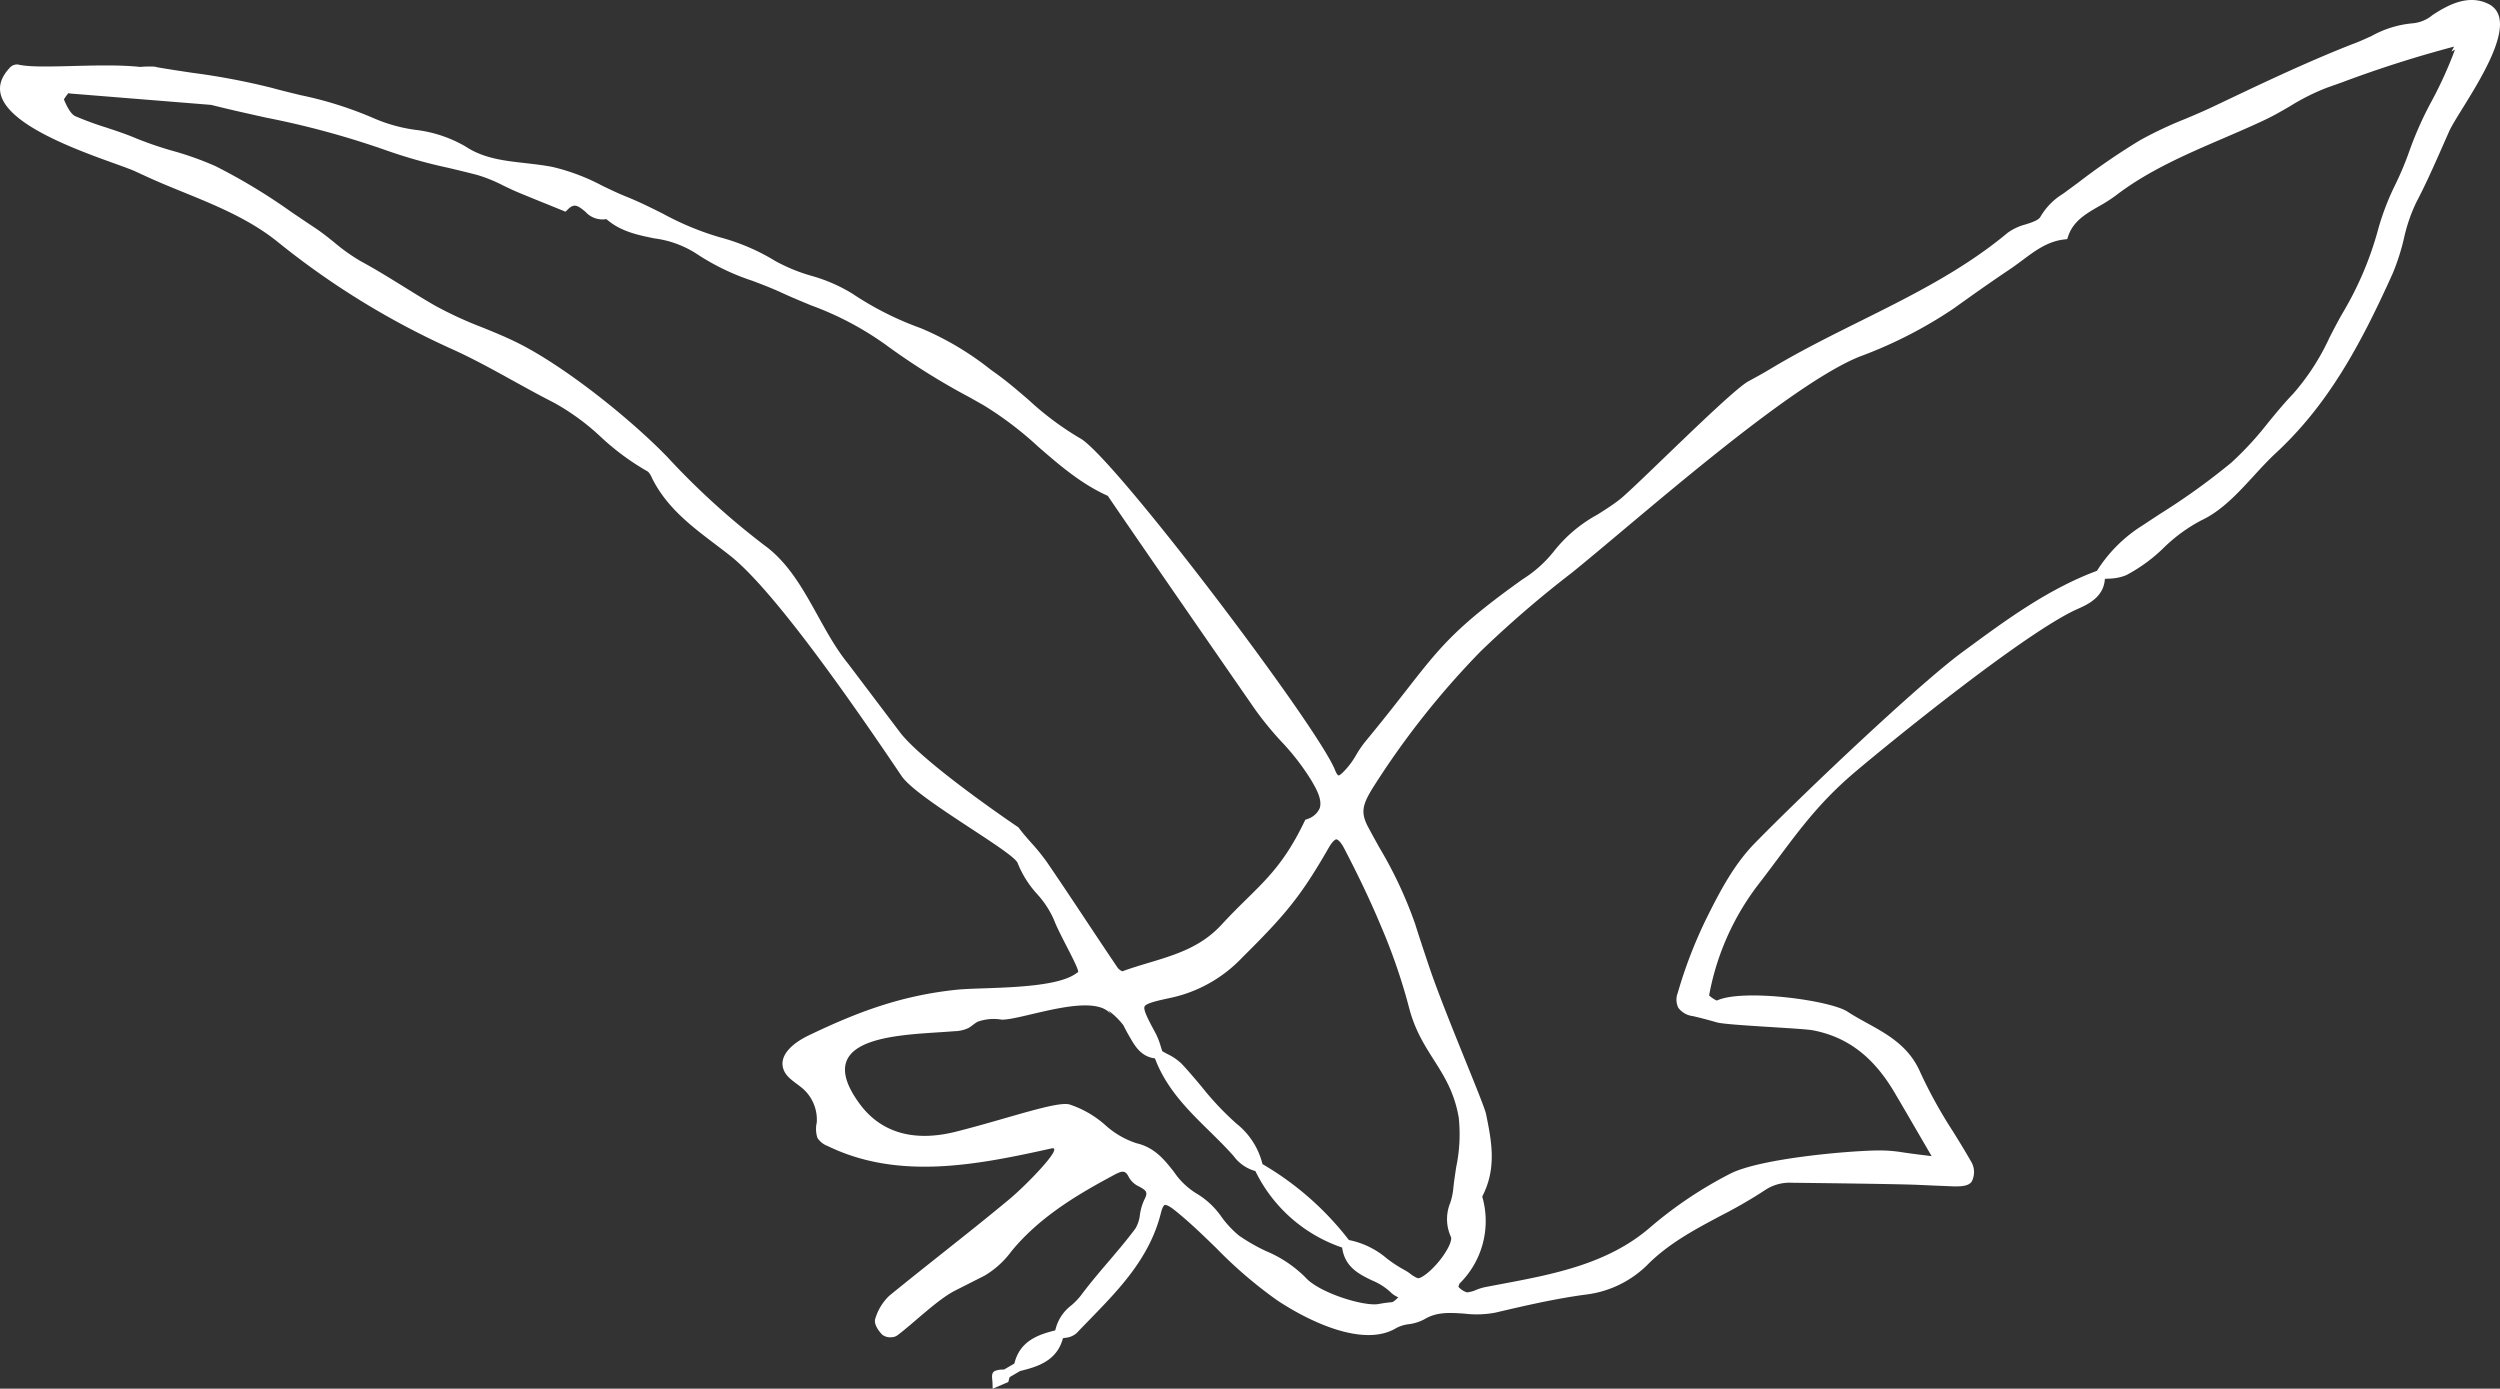 <svg id="Illustration_-_Line_Drawing_-_Bird_FFFFFF" data-name="Illustration - Line Drawing - Bird #FFFFFF" xmlns="http://www.w3.org/2000/svg" xmlns:xlink="http://www.w3.org/1999/xlink" width="324.05" height="180" viewBox="0 0 324.05 180">
  <rect x="0" y="0" width="324.05" height="180" fill="#333333" stroke="none"/>
  <defs>
    <clipPath id="clip-path">
      <rect id="Rectangle_153" data-name="Rectangle 153" width="324.05" height="180" fill="#fff"/>
    </clipPath>
  </defs>
  <g id="Illustration_-_Line_Drawing_-_Bird_FFFFFF-2" data-name="Illustration - Line Drawing - Bird #FFFFFF" clip-path="url(#clip-path)">
    <path id="Path_8734" data-name="Path 8734" d="M1.727,14.711c3.965,3.736,13.557,6.463,15.829,7.513,1.147.532,2.3,1.063,3.46,1.555q1.329.557,2.67,1.1c4.253,1.733,8.65,3.522,12.329,6.492A103.605,103.605,0,0,0,58.509,45.215c2.759,1.24,5.431,2.717,8.018,4.147,1.733.957,3.522,1.947,5.326,2.86a30.374,30.374,0,0,1,6.022,4.41,32.317,32.317,0,0,0,6.111,4.5,2.222,2.222,0,0,1,.492.765c1.878,3.832,5.1,6.275,8.222,8.638.682.517,1.356,1.029,2.013,1.55,6.054,4.826,17.1,21.017,22.144,28.493,2,2.97,14.542,9.829,15.054,11.3a13.217,13.217,0,0,0,2.53,4.019,12.128,12.128,0,0,1,2.193,3.379c.746,2,3.709,6.984,3.015,6.773-2.729,2.279-12.258,1.885-15.637,2.239-7.053.736-12.669,2.781-19.228,5.941-1.769.851-3.834,2.4-3.261,4.285.367,1.213,1.681,1.819,2.621,2.668a5.363,5.363,0,0,1,1.725,4.321,3.747,3.747,0,0,0,.086,1.991,2.718,2.718,0,0,0,1.346,1.063c9.206,4.467,19.343,2.444,29,.3,1.72-.381-3.229,4.723-5.451,6.571-2.828,2.355-5.761,4.681-8.6,6.933-2.338,1.856-4.676,3.711-6.989,5.6a6.819,6.819,0,0,0-1.794,2.926c-.337.9.844,2.067.893,2.119a1.7,1.7,0,0,0,1.194.327,1.367,1.367,0,0,0,.746-.234c2.055-1.526,5.21-4.651,7.494-5.81l3.824-1.937a11.739,11.739,0,0,0,3.465-3.14c3.522-4.307,8.237-7.174,12.8-9.632l.256-.138c.593-.325,1.208-.667,1.587-.536.214.069.418.305.608.706a2.924,2.924,0,0,0,1.346,1.2c.861.495,1.184.677.652,1.686a6.774,6.774,0,0,0-.576,1.961,4.473,4.473,0,0,1-.576,1.774c-1.11,1.491-2.343,2.943-3.539,4.344s-2.444,2.874-3.573,4.39a9.306,9.306,0,0,1-1.184,1.221,5.586,5.586,0,0,0-2.1,3.253c-2.131.537-4.582,1.324-5.3,4.3l-1.317.768-.172.015a2.768,2.768,0,0,0-.987.16c-.485.2-.436.711-.391,1.157.012.1.022.2.025.276l.03.888,2.023-.869.167-.625,1.366-.8c2.158-.536,4.76-1.253,5.552-4.25.081-.015.16-.034.244-.047a2.564,2.564,0,0,0,1.511-.6c.564-.593,1.132-1.176,1.7-1.762,3.839-3.945,7.809-8.025,9.253-13.865.214-.869.445-.987.49-1,.071-.012.391-.039,1.309.7,1.888,1.511,3.655,3.231,5.367,4.892a57.019,57.019,0,0,0,7.868,6.75c3.741,2.5,11.119,6.293,15.5,3.591a4.747,4.747,0,0,1,1.6-.48,5.751,5.751,0,0,0,1.993-.63c1.627-.992,3.364-.861,5.2-.738a13.087,13.087,0,0,0,4-.125c4.1-.967,7.814-1.809,11.616-2.328a13.688,13.688,0,0,0,7.983-3.748c2.764-2.835,6.224-4.676,9.568-6.455a61.945,61.945,0,0,0,6.027-3.5,5.787,5.787,0,0,1,3.278-.807c2.695.032,13.772.155,16.425.276,1.533.069,3.064.138,4.6.194.871.007,1.826-.025,2.247-.6a2.636,2.636,0,0,0,.017-2.471c-.77-1.366-1.595-2.7-2.424-4.041a60.537,60.537,0,0,1-4.238-7.659c-1.472-3.406-4.248-4.934-6.933-6.411-.879-.485-1.708-.94-2.5-1.462-2.276-1.5-13.626-3.007-16.946-1.44a3.842,3.842,0,0,1-1-.664,33.487,33.487,0,0,1,6.268-14.237c4.366-5.633,7.006-9.955,12.684-14.758,5.171-4.371,22.287-18.216,28.823-21.108,1.213-.534,3.394-1.5,3.522-3.893l.428-.03a6.276,6.276,0,0,0,2.311-.438A20.642,20.642,0,0,0,280.466,71a20.786,20.786,0,0,1,4.9-3.568c2.616-1.228,4.713-3.512,6.741-5.719.935-1.019,1.9-2.072,2.894-2.993,6.664-6.177,10.875-13.784,15.15-23.3A28.436,28.436,0,0,0,311.6,30.9a21.433,21.433,0,0,1,1.58-4.634c1.265-2.407,2.362-4.895,3.423-7.3l.834-1.89c1.334-3.017,10.08-14.153,5.084-16.582-2.557-1.24-5.129.079-7.243,1.477a4.634,4.634,0,0,1-2.508,1.046,13.343,13.343,0,0,0-5.333,1.632c-.662.305-1.329.61-1.991.869-6.022,2.328-11.936,5.143-17.653,7.865l-1.056.5c-1.147.546-2.323,1.041-3.5,1.536a51.036,51.036,0,0,0-5.83,2.749,87.18,87.18,0,0,0-7.946,5.439L267.4,25.124a8.479,8.479,0,0,0-2.919,2.975c-.236.445-1.083.719-1.9.984a6.948,6.948,0,0,0-2.36,1.1c-5.766,4.816-12.546,8.188-19.1,11.448-3.864,1.922-7.86,3.908-11.626,6.177-.928.559-1.895,1.088-2.865,1.614C224.3,50.686,212.037,63.1,209.965,64.726c-.908.714-1.92,1.354-2.9,1.974a18.383,18.383,0,0,0-5.734,4.865,15.971,15.971,0,0,1-3.974,3.524l-.711.509c-10.752,7.762-10.705,9.684-19.71,20.569a14.627,14.627,0,0,0-1.147,1.683,10.489,10.489,0,0,1-1.331,1.856l-.157.167c-.416.45-.731.677-.807.64,0,0-.194-.052-.438-.677C170.894,94.284,144.276,59.107,140,56.809a38.413,38.413,0,0,1-6.625-4.934c-1.366-1.174-2.774-2.39-4.257-3.458l-.751-.539a38.3,38.3,0,0,0-9.01-5.338,40.728,40.728,0,0,1-8.884-4.486,20.91,20.91,0,0,0-5.328-2.311,22.514,22.514,0,0,1-4.632-1.9,27.1,27.1,0,0,0-7.225-3.091,37.035,37.035,0,0,1-7.346-3.047c-1.523-.763-3.1-1.55-4.705-2.193-1.061-.421-2.116-.93-3.135-1.42a27.032,27.032,0,0,0-6.443-2.444c-1.167-.231-2.365-.367-3.527-.5-2.8-.313-5.446-.608-7.811-2.173a16.766,16.766,0,0,0-6.5-2.146,20.435,20.435,0,0,1-5.326-1.482,48.616,48.616,0,0,0-9.521-3.01c-1.235-.3-2.473-.6-3.682-.933A90.386,90.386,0,0,0,24.934,9.438c-1.457-.219-2.911-.438-4.361-.684-.16-.027-.34-.071-.519-.116a12.986,12.986,0,0,0-1.883.039C13,8.109,5.027,9.036,2.34,8.362A1.283,1.283,0,0,0,1.2,8.857c-1.954,2.126-1.331,4.1.529,5.855m187.3,152.073c.039,0,.094-.315.157-.409a11.372,11.372,0,0,0,2.943-11.264h0c.007,0,.027-.076.106-.236,1.789-3.6,1.075-7.1.384-10.486-.288-1.408-5.343-13.055-7.385-19.127-.61-1.821-1.223-3.645-1.794-5.473a54.426,54.426,0,0,0-4.666-9.964c-.475-.856-.947-1.71-1.405-2.569-1.036-1.934-.783-2.924.561-5.114A107.7,107.7,0,0,1,191.95,84.4a139.641,139.641,0,0,1,11.835-10.193c8.8-7.124,27.875-24.177,37.23-27.974A57.192,57.192,0,0,0,253.216,40c2.131-1.528,4.651-3.322,7.191-5.023.568-.379,1.125-.792,1.676-1.2,1.718-1.285,3.342-2.5,5.481-2.737l.386-.044.123-.367c.66-1.969,2.276-2.9,3.992-3.893a19.6,19.6,0,0,0,2.166-1.381c4.2-3.224,9.12-5.343,13.88-7.393,1.831-.79,3.726-1.6,5.557-2.471,1.105-.524,2.163-1.142,3.189-1.74a28.472,28.472,0,0,1,4.693-2.358l2.028-.721A151.808,151.808,0,0,1,318.1,6.039l-.347.65.463-.261a52.854,52.854,0,0,1-2.99,6.615,45.543,45.543,0,0,0-2.9,6.47,41.041,41.041,0,0,1-1.789,4.3,33.343,33.343,0,0,0-2.252,5.808,43.2,43.2,0,0,1-4.6,10.9c-.608,1.043-1.162,2.121-1.718,3.2a30.14,30.14,0,0,1-4.735,7.329c-1.147,1.189-2.212,2.486-3.241,3.741a42.247,42.247,0,0,1-4.725,5.141A86.73,86.73,0,0,1,280,66.6q-1.126.738-2.244,1.479a18.725,18.725,0,0,0-5.948,5.909c-6.317,2.353-11.729,6.335-16.963,10.183l-.485.357c-5.611,4.122-20.246,17.977-26.866,24.73-2.685,2.734-4.484,6.13-6.243,9.662a59.307,59.307,0,0,0-3.778,9.768,2.4,2.4,0,0,0,.071,1.939,2.731,2.731,0,0,0,1.883,1.08c1.058.239,2.107.529,3.152.824,1.326.369,11.028.751,12.408,1.016,4.477.864,7.831,3.413,10.562,8.033q1.181,2,2.345,4.009l2.481,4.267-.33-.039c-1.194-.145-2.387-.29-3.576-.475a18.49,18.49,0,0,0-2.852-.221c-3.467,0-15.366.984-19.341,3.012a53.076,53.076,0,0,0-10.489,7.053c-5.471,4.676-12.5,5.995-19.3,7.272l-2.018.384a6.614,6.614,0,0,0-1.127.354,3.793,3.793,0,0,1-1.191.322,2.4,2.4,0,0,1-1.122-.738m-6.974-2.158a17.374,17.374,0,0,1-2.311-1.513,10.81,10.81,0,0,0-4.9-2.377,38.805,38.805,0,0,0-11.2-9.839,9.615,9.615,0,0,0-3.386-5.259,37.982,37.982,0,0,1-4.521-4.8c-.824-.979-1.673-1.993-2.567-2.943a6.988,6.988,0,0,0-1.89-1.287c-.214-.113-.421-.231-.628-.352-.059-.18-.118-.359-.175-.541a9.4,9.4,0,0,0-.662-1.73c-.928-1.72-1.659-3.079-1.454-3.519s1.806-.788,3.495-1.147a17.956,17.956,0,0,0,9.17-5.207c5.589-5.54,7.6-7.944,11.2-14.217.6-1.041.943-1.1,1.011-1.1,0,.015.394.025.984,1.157,1.912,3.662,3.465,6.94,4.752,10.021a76.033,76.033,0,0,1,3.374,9.549l.347,1.287c1.6,5.941,5.33,7.914,6.386,14.042a20.593,20.593,0,0,1-.32,6.391c-.155,1-.308,2.006-.4,3a8.966,8.966,0,0,1-.367,1.644,5.544,5.544,0,0,0,.084,4.464c.069.135.052.655-.514,1.644-1.078,1.895-3,3.65-3.758,3.7a3.516,3.516,0,0,1-.913-.514,6.069,6.069,0,0,0-.834-.556m-58.35-30.954a4.581,4.581,0,0,0,1.794-.4c.431-.229.78-.593,1.211-.824a6.132,6.132,0,0,1,3.116-.276c2.71.079,12.588-3.952,14.387-.337a7.035,7.035,0,0,0-.566-.854,9.95,9.95,0,0,1,1.952,1.9c.224.438.445.871.669,1.258l.236.4c.669,1.176,1.472,2.444,3.2,2.655,1.457,3.908,4.287,6.709,7.041,9.411.977.96,1.986,1.952,2.911,2.975l.239.266a5.219,5.219,0,0,0,2.825,1.954,19.445,19.445,0,0,0,11.247,9.915c.33,2.52,2.193,3.448,3.864,4.255a7.909,7.909,0,0,1,2.395,1.514,3.1,3.1,0,0,0,1.019.677c-.293.293-.64.625-.851.637a16.807,16.807,0,0,0-1.725.239c-1.915.325-7.732-1.469-9.482-3.475a15.834,15.834,0,0,0-5.05-3.374,23.85,23.85,0,0,1-3.536-2.02,13.105,13.105,0,0,1-2.244-2.387,10.412,10.412,0,0,0-3.172-3.015,9.51,9.51,0,0,1-3.025-2.869c-1.216-1.545-2.476-3.143-4.831-3.7a11.125,11.125,0,0,1-4.068-2.36,13.209,13.209,0,0,0-4.634-2.673c-1.678-.448-8.03,1.838-14.709,3.527-5.759,1.454-9.91-.071-12.512-3.632-1.964-2.685-2.247-4.558-1.511-5.877,1.774-3.18,9.47-3.14,13.811-3.512M8.283,12.89a5.011,5.011,0,0,1,.49-.7c.027-.039.059-.076.089-.116a2.225,2.225,0,0,0,.305.054l18.2,1.467c2.372.6,4.784,1.132,7.139,1.656a112.233,112.233,0,0,1,15.349,4.164,65.745,65.745,0,0,0,8.254,2.34c1.26.3,2.518.6,3.775.93a19.427,19.427,0,0,1,3.354,1.368c.6.288,1.2.578,1.8.832,1.354.566,2.712,1.117,4.075,1.664l2.19.891.285-.283c.844-.837,1.285-.532,2.286.283a2.972,2.972,0,0,0,2.727.96c1.824,1.6,4.056,2.06,6.219,2.5a13.147,13.147,0,0,1,5.409,1.956A30.086,30.086,0,0,0,97.5,36.388c1.26.477,2.559.972,3.768,1.531,1.265.586,2.557,1.12,3.851,1.656a40.447,40.447,0,0,1,9.534,5A89.281,89.281,0,0,0,125.676,51.5l1.792,1.011a45.165,45.165,0,0,1,7.1,5.385c2.737,2.375,5.562,4.828,9.029,6.379,2.02,3.02,17.709,25.7,19.218,27.866a43.825,43.825,0,0,0,3.214,3.913,30.929,30.929,0,0,1,3.92,5.055l.128.219c.509.876,1.361,2.338.975,3.448a2.581,2.581,0,0,1-1.637,1.4l-.224.086-.106.214c-3.305,6.9-6.271,8.508-10.742,13.375-2.687,2.919-6,3.915-9.509,4.966-1.11.335-2.254.679-3.374,1.088a2.04,2.04,0,0,1-.556-.416c-1.341-1.979-2.663-3.97-3.987-5.963-1.73-2.609-3.463-5.217-5.232-7.8a26.619,26.619,0,0,0-2-2.468c-.573-.647-1.164-1.317-1.673-2.013,0,0-11.724-7.885-15.194-12.11l-6.866-9.081c-3.861-4.713-5.771-11.665-10.838-15.349a97.927,97.927,0,0,1-12.6-11.456c-4.836-5-13.523-11.95-19.69-14.943-1.422-.692-2.906-1.3-4.344-1.88a50.228,50.228,0,0,1-6.007-2.764c-1.4-.8-2.766-1.646-4.137-2.5-1.794-1.11-3.647-2.259-5.549-3.288a23.946,23.946,0,0,1-3.448-2.446c-.827-.664-1.683-1.349-2.594-1.947-.972-.64-1.942-1.3-2.911-1.954a76.241,76.241,0,0,0-9.908-5.995A40.8,40.8,0,0,0,22.37,19.55a46.57,46.57,0,0,1-4.779-1.639c-1.24-.527-2.537-.955-3.785-1.368a41.653,41.653,0,0,1-4.048-1.484c-.65-.293-1.191-1.5-1.474-2.168" transform="translate(0 0)" fill="#fff"/>
  </g>
</svg>
